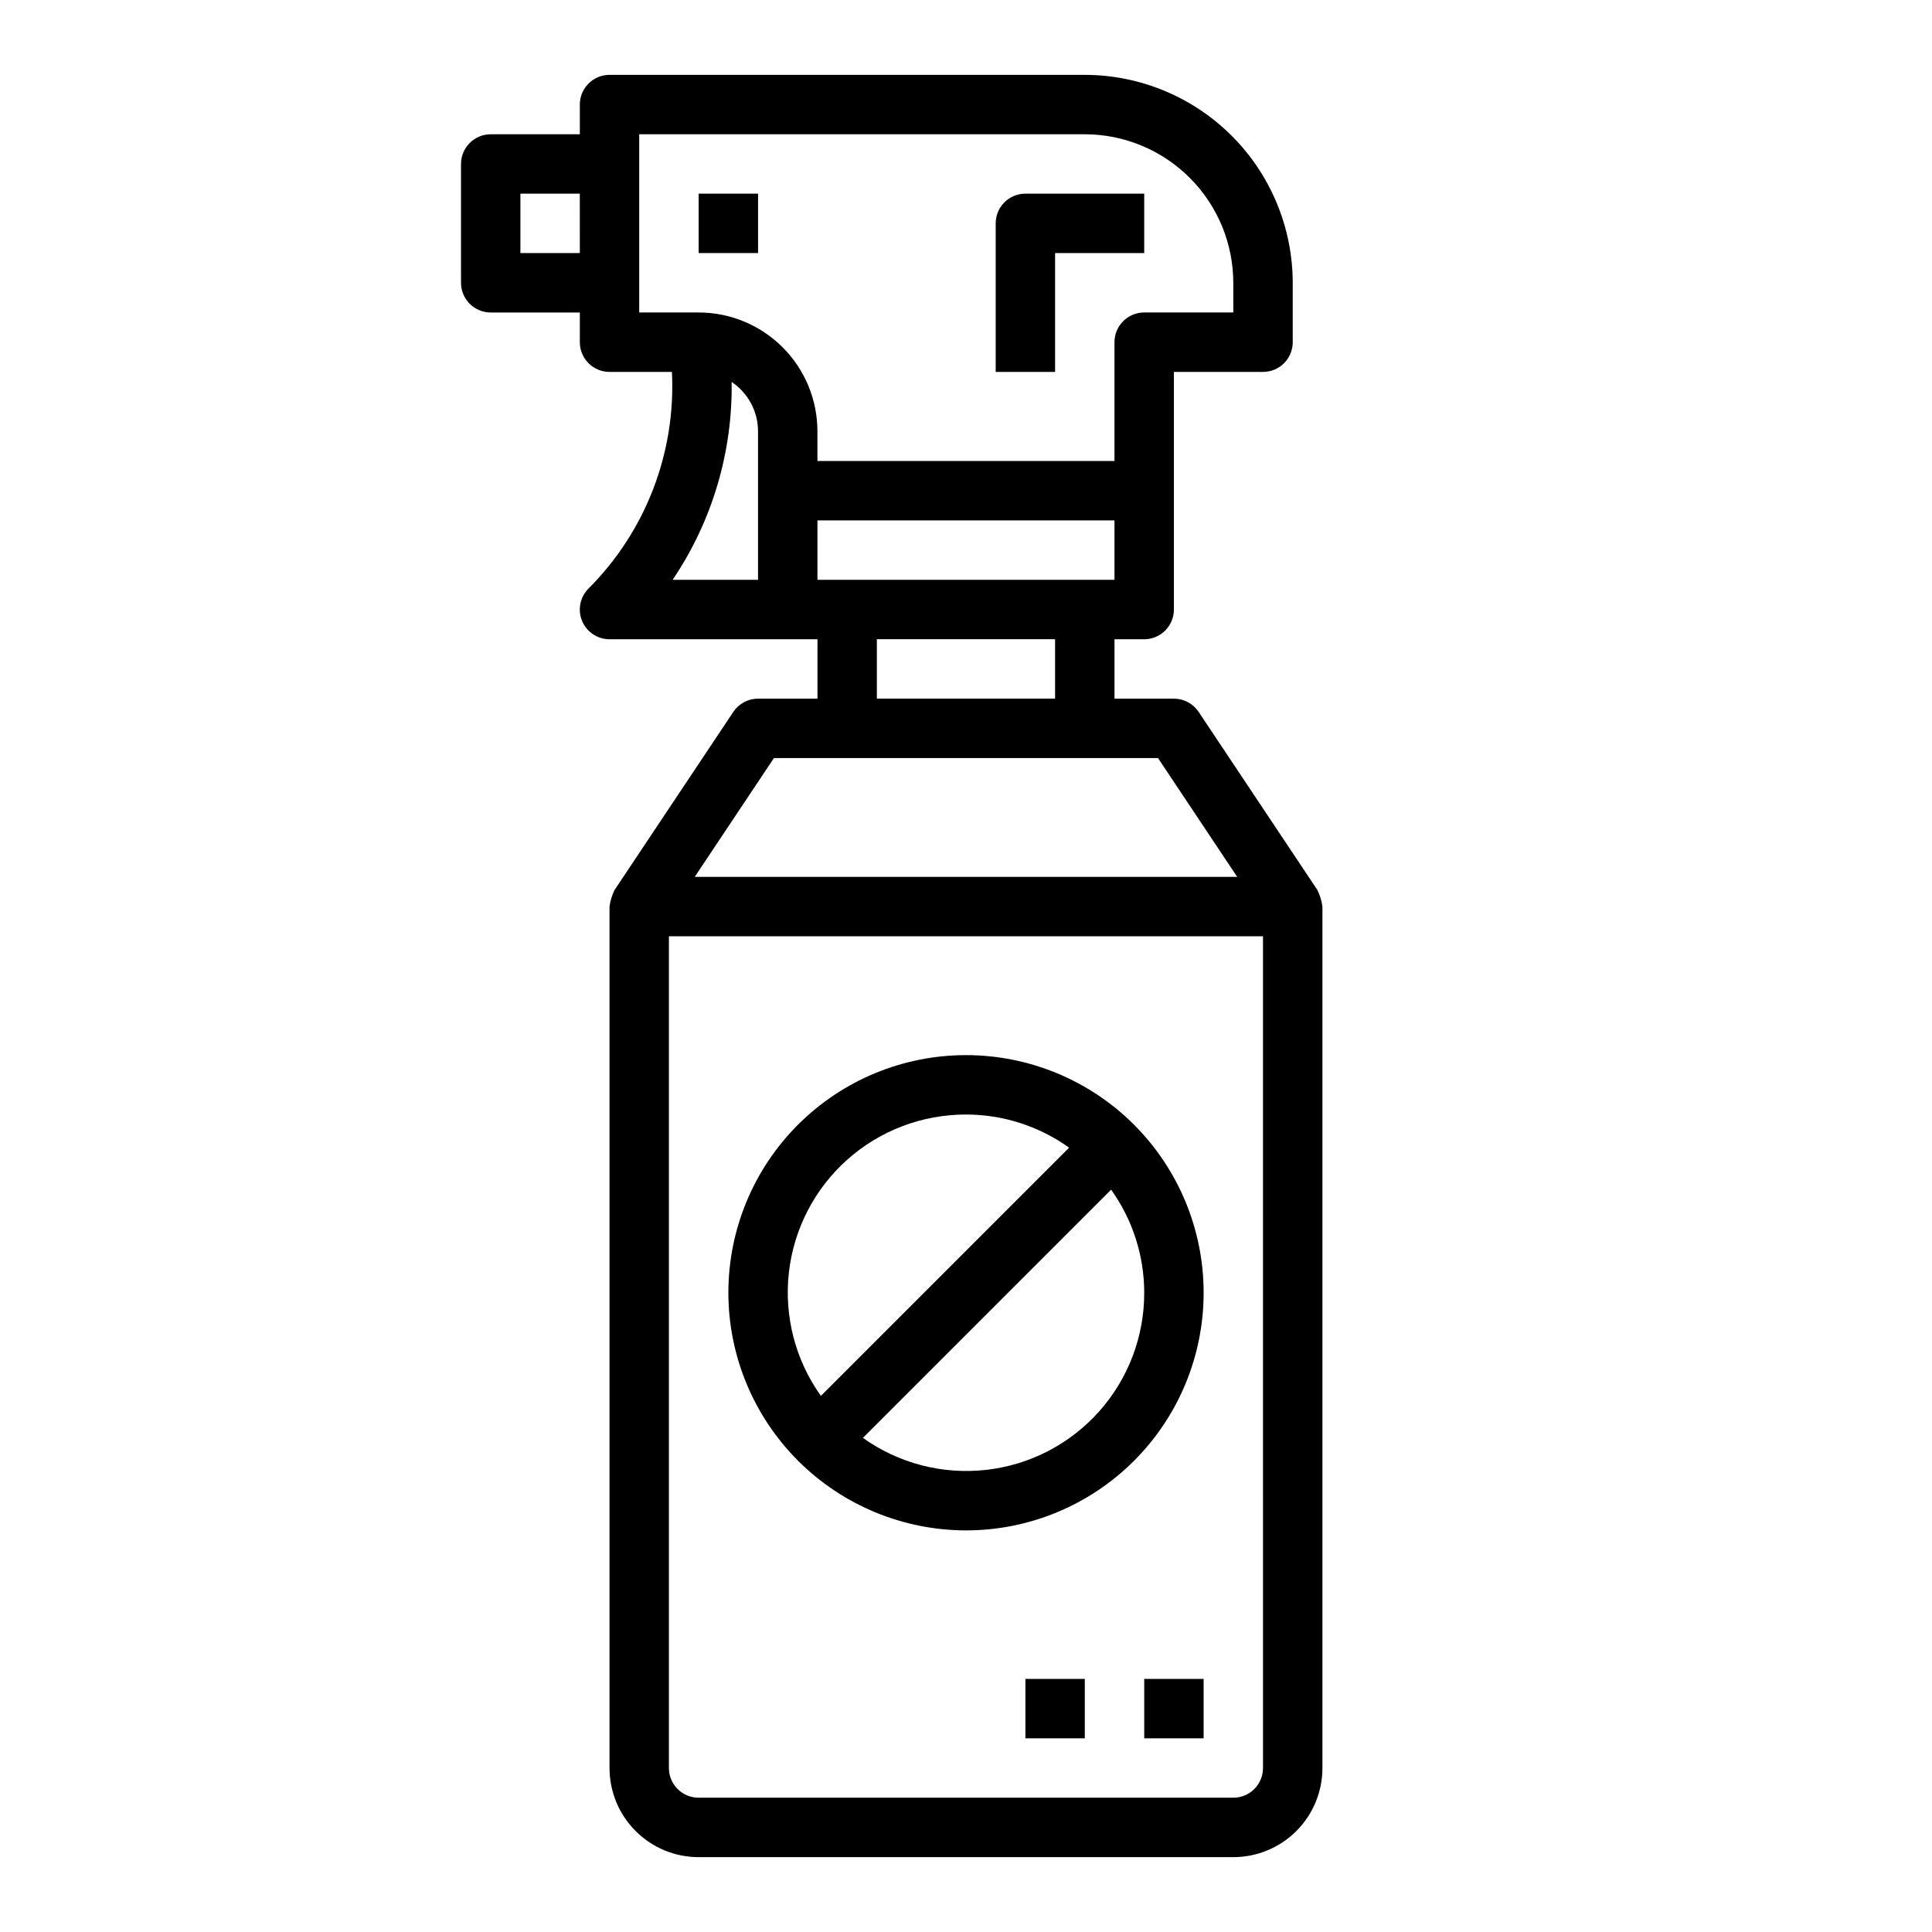 <?xml version="1.0" encoding="UTF-8"?>
<!-- Uploaded to: ICON Repo, www.svgrepo.com, Generator: ICON Repo Mixer Tools -->
<svg fill="#000000" width="800px" height="800px" version="1.1" viewBox="144 144 512 512" xmlns="http://www.w3.org/2000/svg">
 <g>
  <path d="m423.61 211.07h23.617v-15.746h-31.488c-4.348 0-7.871 3.527-7.871 7.875v39.359h15.742z"/>
  <path d="m329.15 195.32h15.742v15.742h-15.742z"/>
  <path d="m344.89 329.15c-2.633 0-5.09 1.316-6.551 3.504l-31.488 47.23v0.004c-0.672 1.375-1.117 2.852-1.32 4.367v228.29c0 6.262 2.488 12.27 6.918 16.699 4.426 4.43 10.434 6.918 16.695 6.918h141.7c6.262 0 12.27-2.488 16.699-6.918 4.43-4.43 6.914-10.438 6.914-16.699v-228.29c-0.199-1.516-0.648-2.992-1.32-4.367l-31.488-47.23v-0.004c-1.461-2.188-3.918-3.504-6.551-3.504h-15.742v-15.742h7.871c2.09 0 4.09-0.828 5.566-2.305 1.477-1.477 2.305-3.481 2.305-5.566v-62.977h23.617c2.086 0 4.09-0.828 5.566-2.305 1.477-1.477 2.305-3.481 2.305-5.566v-15.746c-0.016-14.609-5.828-28.613-16.156-38.945-10.332-10.332-24.336-16.141-38.945-16.16h-125.95c-4.348 0-7.871 3.527-7.871 7.875v7.871h-23.617c-4.348 0-7.871 3.523-7.871 7.871v31.488c0 2.09 0.828 4.09 2.305 5.566 1.477 1.477 3.477 2.305 5.566 2.305h23.617v7.875c0 2.086 0.828 4.09 2.305 5.566 1.477 1.477 3.477 2.305 5.566 2.305h16.531c1.078 21.402-6.953 42.258-22.105 57.41-2.25 2.254-2.926 5.641-1.703 8.582 1.219 2.941 4.09 4.859 7.277 4.856h55.105v15.742zm-47.23-118.08h-15.746v-15.746h15.742zm181.05 401.47c0 2.09-0.828 4.09-2.305 5.566-1.477 1.477-3.481 2.305-5.566 2.305h-141.7c-4.348 0-7.871-3.523-7.871-7.871v-220.42h157.44zm-39.359-314.88h-78.723v-15.746h78.723zm-15.742 15.742v15.742h-47.234v-15.742zm-78.723-15.742h-22.633c10.453-15.469 15.91-33.77 15.641-52.438 4.367 2.922 6.988 7.824 6.992 13.074zm-15.742-70.848-15.746-0.004v-47.23h118.08c10.434 0.012 20.438 4.164 27.816 11.543 7.379 7.379 11.531 17.383 11.543 27.816v7.871h-23.617c-4.348 0-7.871 3.527-7.871 7.875v31.488h-78.723v-7.875c0-8.352-3.316-16.359-9.223-22.266-5.902-5.902-13.914-9.223-22.266-9.223zm121.74 118.08 20.988 31.488h-143.76l20.988-31.488z"/>
  <path d="m400 549.57c16.699 0 32.719-6.633 44.531-18.445 11.809-11.809 18.445-27.828 18.445-44.531s-6.637-32.719-18.445-44.531c-11.812-11.809-27.832-18.445-44.531-18.445-16.703 0-32.723 6.637-44.531 18.445-11.812 11.812-18.445 27.828-18.445 44.531 0.02 16.699 6.66 32.703 18.465 44.512 11.805 11.805 27.812 18.445 44.512 18.465zm47.23-62.977c0.02 11.617-4.25 22.836-11.988 31.496-7.742 8.664-18.406 14.168-29.953 15.449-11.547 1.285-23.16-1.738-32.613-8.488l65.777-65.777v-0.004c5.707 7.969 8.777 17.523 8.777 27.324zm-47.23-47.23c9.801 0 19.355 3.07 27.324 8.777l-65.777 65.777h-0.004c-6.75-9.453-9.773-21.066-8.488-32.613 1.281-11.547 6.785-22.211 15.445-29.953 8.664-7.738 19.883-12.008 31.5-11.988z"/>
  <path d="m447.23 588.93h15.742v15.742h-15.742z"/>
  <path d="m415.74 588.93h15.742v15.742h-15.742z"/>
 </g>
</svg>